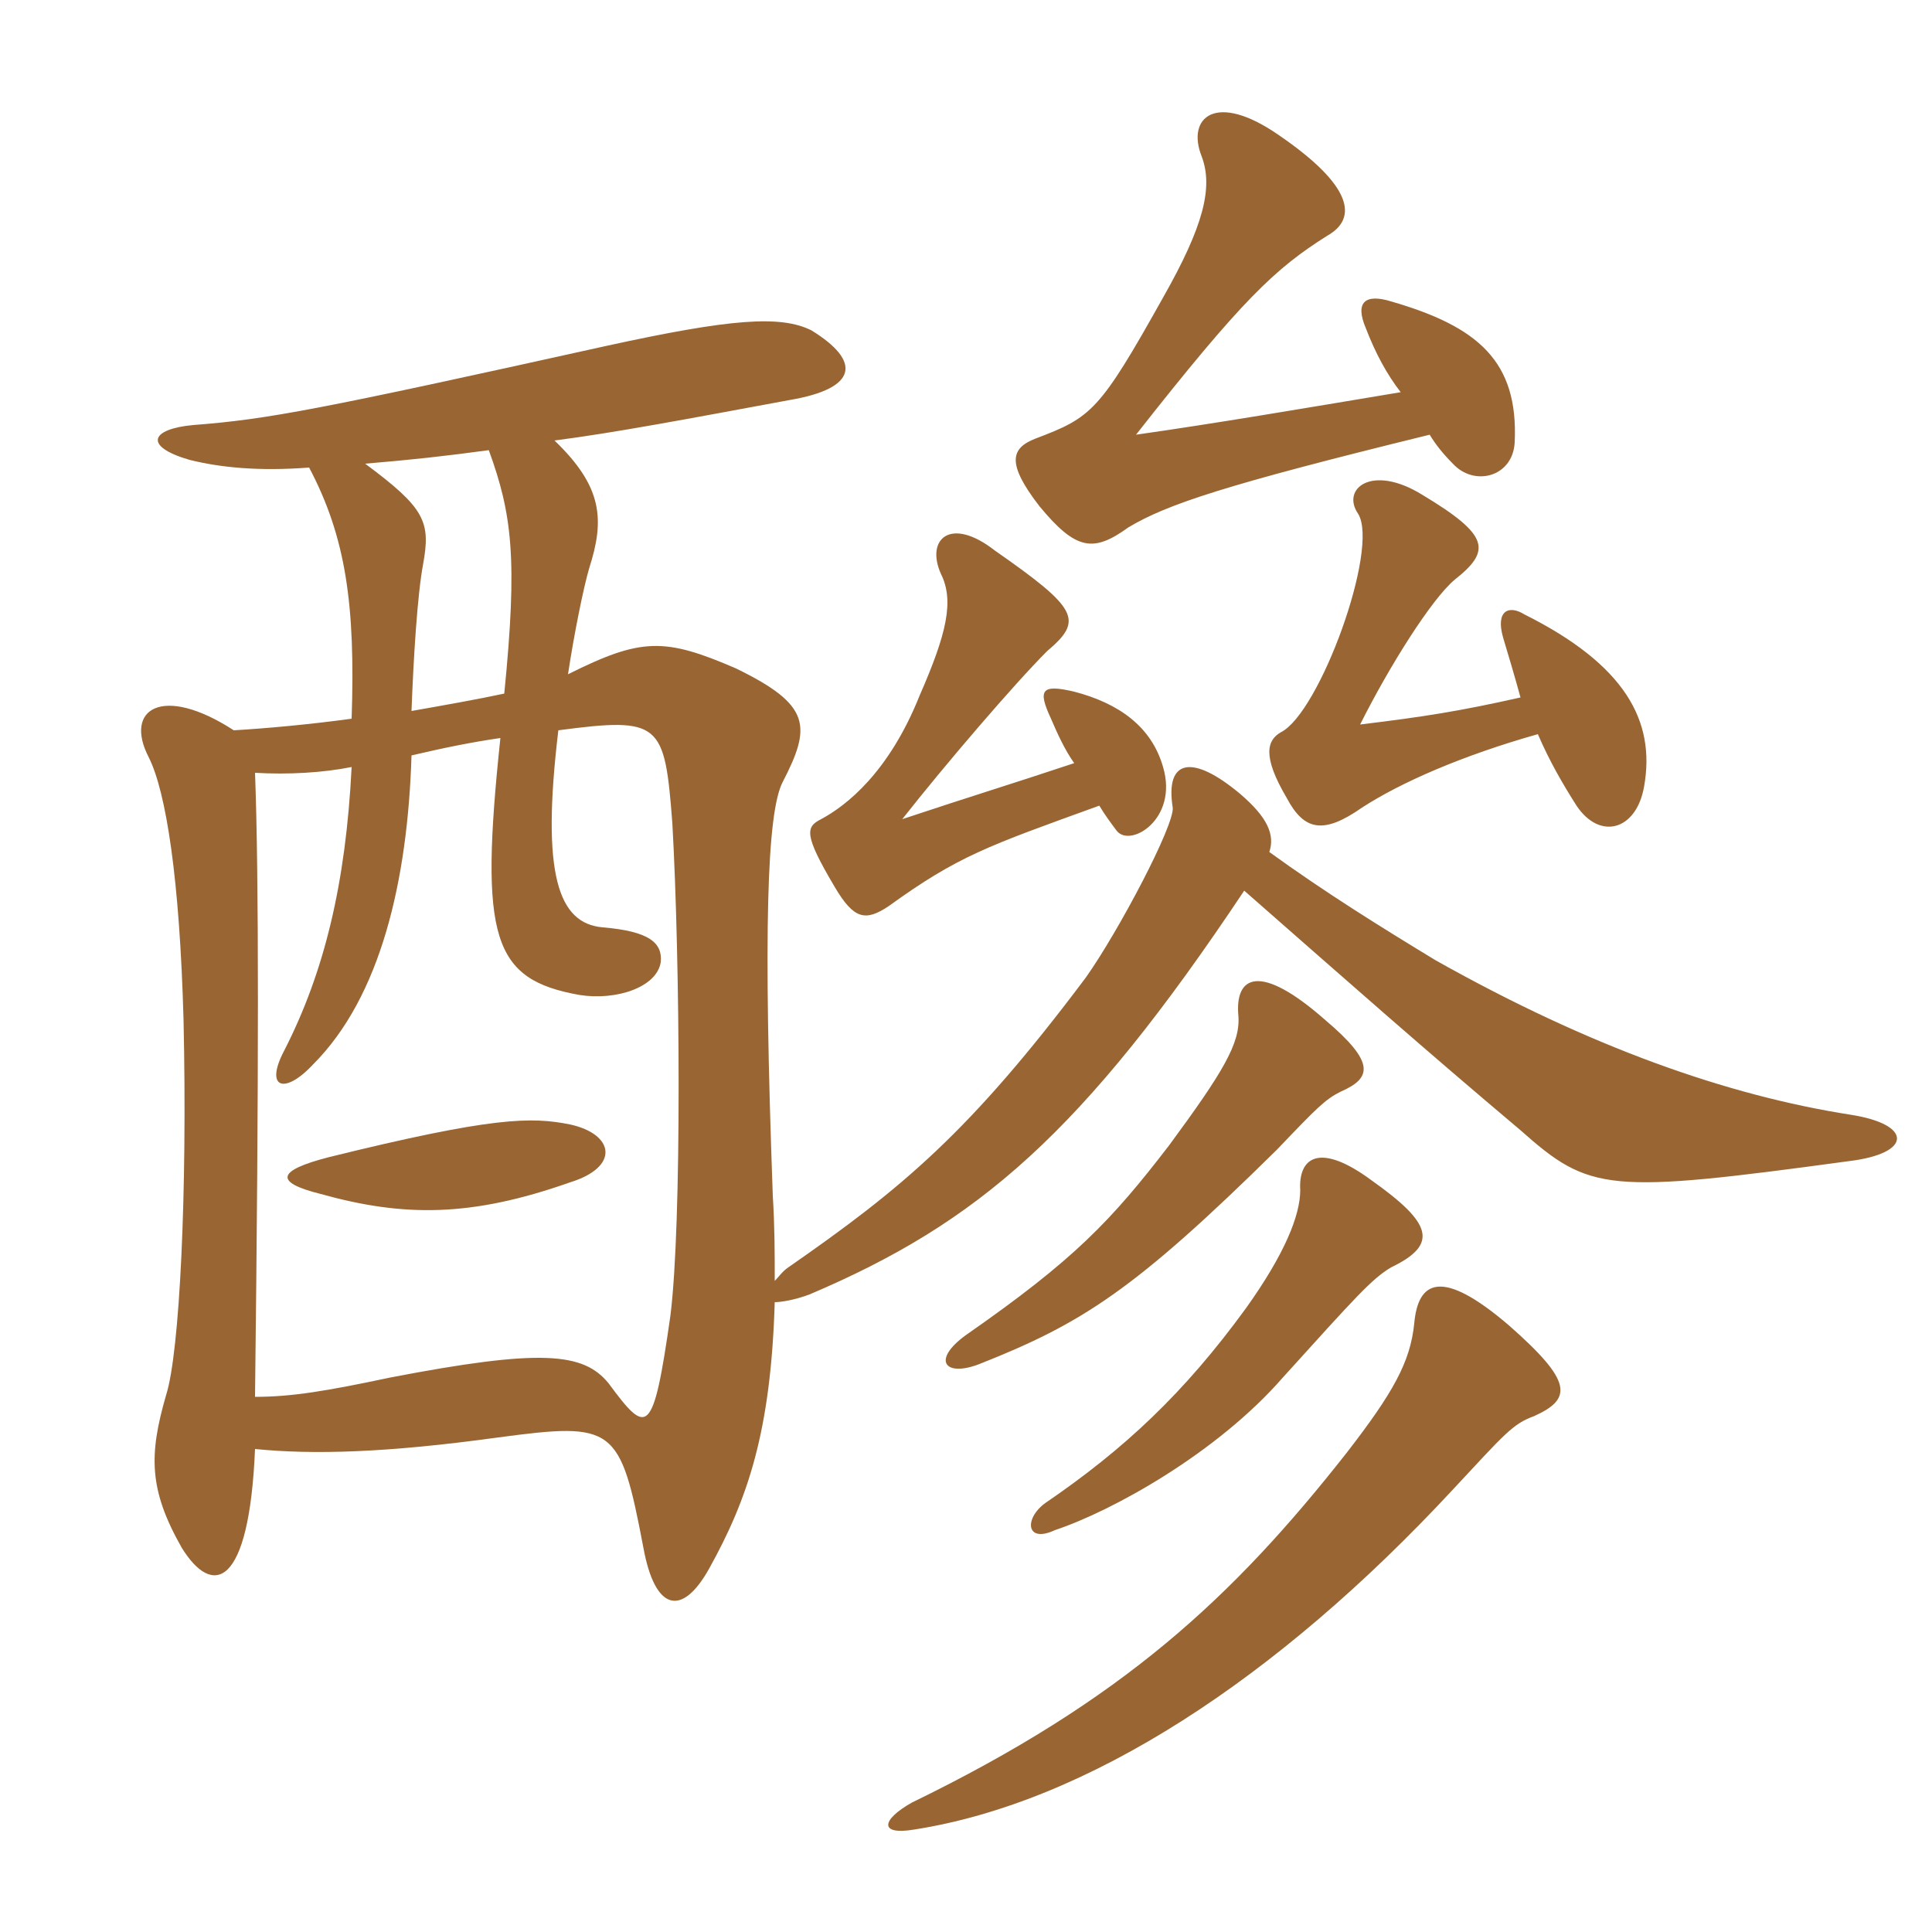 <svg xmlns="http://www.w3.org/2000/svg" xmlns:xlink="http://www.w3.org/1999/xlink" width="150" height="150"><path fill="#996633" padding="10" d="M108 98.40C111.75 96.60 111.15 94.95 106.50 91.65C102.45 88.65 100.80 89.85 100.95 92.40C100.95 94.35 99.75 97.35 96.75 101.55C91.95 108.15 87.30 112.50 81.15 116.70C79.50 117.90 79.65 119.85 81.90 118.80C86.40 117.30 94.50 112.80 99.60 106.95C105.30 100.65 106.50 99.30 108 98.40ZM118.05 54.15C113.40 55.20 110.55 55.65 105.60 56.25C107.85 51.75 111.15 46.50 112.95 45C115.80 42.75 115.65 41.55 110.40 38.40C106.50 36 104.10 37.95 105.45 39.90C107.10 42.60 102.45 55.35 99.45 56.85C98.40 57.45 97.95 58.65 99.90 61.95C101.25 64.50 102.75 64.80 105.75 62.70C108.75 60.75 113.55 58.65 119.40 57C120.30 59.10 121.35 60.90 122.40 62.55C124.20 65.25 127.05 64.50 127.65 61.05C128.55 55.95 126.15 51.60 118.35 47.70C117.15 46.95 116.10 47.40 116.70 49.50C117.15 51 117.60 52.50 118.05 54.15ZM102.90 79.20C97.80 74.70 95.85 75.75 96.15 78.90C96.30 81 94.95 83.25 90.75 88.95C86.25 94.80 83.40 97.80 75 103.65C72.30 105.60 73.35 106.95 76.05 105.90C84 102.75 88.05 100.20 99.15 89.25C102.30 85.95 102.90 85.35 104.10 84.75C106.50 83.70 106.80 82.50 102.90 79.20ZM117.15 102.90C111.90 98.40 110.10 99.45 109.80 102.75C109.50 105.75 108.15 108.15 104.55 112.80C95.70 124.05 87.15 132 70.80 139.95C68.40 141.30 68.25 142.50 70.95 142.05C84.45 139.95 99.15 130.35 112.80 115.65C116.85 111.30 117.45 110.55 119.10 109.95C122.10 108.60 122.10 107.25 117.15 102.90ZM83.40 59.25C78.45 60.90 75.45 61.80 70.05 63.60C73.35 59.40 78.75 53.10 81.30 50.55C84.15 48.15 83.70 47.25 77.25 42.75C73.80 40.05 71.85 41.85 73.05 44.55C74.10 46.65 73.50 49.20 71.40 54C69 60 65.70 62.55 63.75 63.60C62.55 64.20 62.40 64.80 64.80 68.85C66.30 71.40 67.20 71.55 69 70.35C74.40 66.45 76.65 65.70 85.35 62.55C85.80 63.30 86.25 63.90 86.70 64.50C87.75 65.85 91.50 63.60 90.30 59.55C89.40 56.40 86.85 54.60 83.40 53.70C80.85 53.10 80.55 53.55 81.60 55.80C82.05 56.85 82.65 58.20 83.40 59.25ZM108.75 30.45C100.65 31.80 94.50 32.85 88.20 33.75C96.45 23.25 99 20.85 103.05 18.30C105.45 16.95 105 14.40 99.30 10.50C94.35 7.05 92.10 9.15 93.30 12.15C94.20 14.55 93.45 17.55 90.30 23.10C85.35 31.95 84.75 32.40 80.40 34.05C78.45 34.80 78.15 36 80.70 39.30C83.55 42.75 84.90 42.90 87.60 40.95C90.60 39.15 95.10 37.65 111 33.75C111.45 34.50 112.05 35.25 112.80 36C114.45 37.80 117.45 37.05 117.60 34.35C117.90 28.05 114.75 25.35 108 23.40C106.05 22.80 105.15 23.40 106.05 25.50C106.80 27.45 107.70 29.10 108.75 30.45ZM44.25 91.80C48.15 90.60 47.70 88.05 44.25 87.30C41.25 86.70 38.25 86.70 25.50 89.85C21.45 90.90 21.30 91.80 24.90 92.70C31.35 94.50 36.60 94.50 44.25 91.80ZM44.10 52.35C44.55 49.35 45.30 45.60 45.75 44.10C46.95 40.35 46.80 37.80 43.05 34.20C47.70 33.60 53.25 32.55 61.35 31.05C66.60 30.15 66.90 28.05 63 25.65C60.60 24.45 56.70 24.75 47.10 26.85C24.75 31.80 20.85 32.55 15 33C11.70 33.30 11.10 34.65 14.70 35.70C17.10 36.30 20.10 36.60 24 36.30C26.85 41.70 27.60 46.95 27.30 55.80C24 56.25 20.70 56.55 18.15 56.70C12.60 53.10 9.60 55.05 11.55 58.80C12.90 61.50 13.95 68.25 14.25 79.20C14.55 92.55 13.95 105 12.90 108.30C11.55 112.95 11.55 115.65 14.10 120.15C16.50 124.05 19.35 123.30 19.80 112.50C24.30 112.95 30 112.80 38.70 111.60C47.70 110.40 48.15 110.70 49.95 120.15C50.85 125.10 52.95 125.55 55.05 121.80C58.05 116.40 59.85 111.15 60.15 101.10C60.60 101.10 61.65 100.95 62.85 100.50C75.90 94.95 84 88.05 96.60 69.15C105.15 76.65 110.40 81.30 118.05 87.75C123.45 92.55 124.80 92.70 143.55 90.15C148.50 89.55 148.50 87.30 143.70 86.55C134.10 85.05 123.45 81.30 111.45 74.55C107.25 72 102.90 69.30 98.55 66.15C99 64.80 98.40 63.45 96.30 61.65C92.55 58.50 90.45 58.95 91.05 62.70C91.20 64.05 86.85 72.30 84.30 75.90C75.30 87.90 70.05 92.25 61.20 98.40C60.75 98.70 60.45 99.15 60.15 99.45C60.15 97.35 60.15 95.25 60 92.85C59.25 72.15 59.55 63.15 60.75 60.75C63 56.40 63 54.75 57.15 51.90C51.60 49.50 49.80 49.50 44.10 52.35ZM31.95 55.20C32.10 51.15 32.40 46.20 32.85 43.80C33.45 40.50 33 39.45 28.35 36C31.95 35.70 34.65 35.40 37.95 34.95C39.75 39.90 40.20 43.35 39.15 53.85C37.05 54.30 34.50 54.75 31.95 55.20ZM38.85 57.30C37.20 72.90 38.25 76.05 45 77.25C47.85 77.70 51 76.65 51.30 74.70C51.45 73.20 50.40 72.30 46.80 72C43.35 71.70 42 67.95 43.35 56.70C51.30 55.65 51.60 56.10 52.20 63.90C52.80 74.55 52.95 94.95 52.05 102.15C50.70 111.60 50.25 111.45 47.25 107.40C45.30 105 42 104.70 30.30 106.95C25.35 108 22.65 108.45 19.80 108.45C20.10 83.25 20.10 67.95 19.80 60C22.35 60.15 25.05 60 27.30 59.55C26.85 68.55 25.20 75.45 22.05 81.60C20.55 84.45 22.05 85.05 24.30 82.65C29.55 77.40 31.65 68.40 31.95 58.65C34.50 58.05 36.75 57.60 38.85 57.30Z"/></svg>